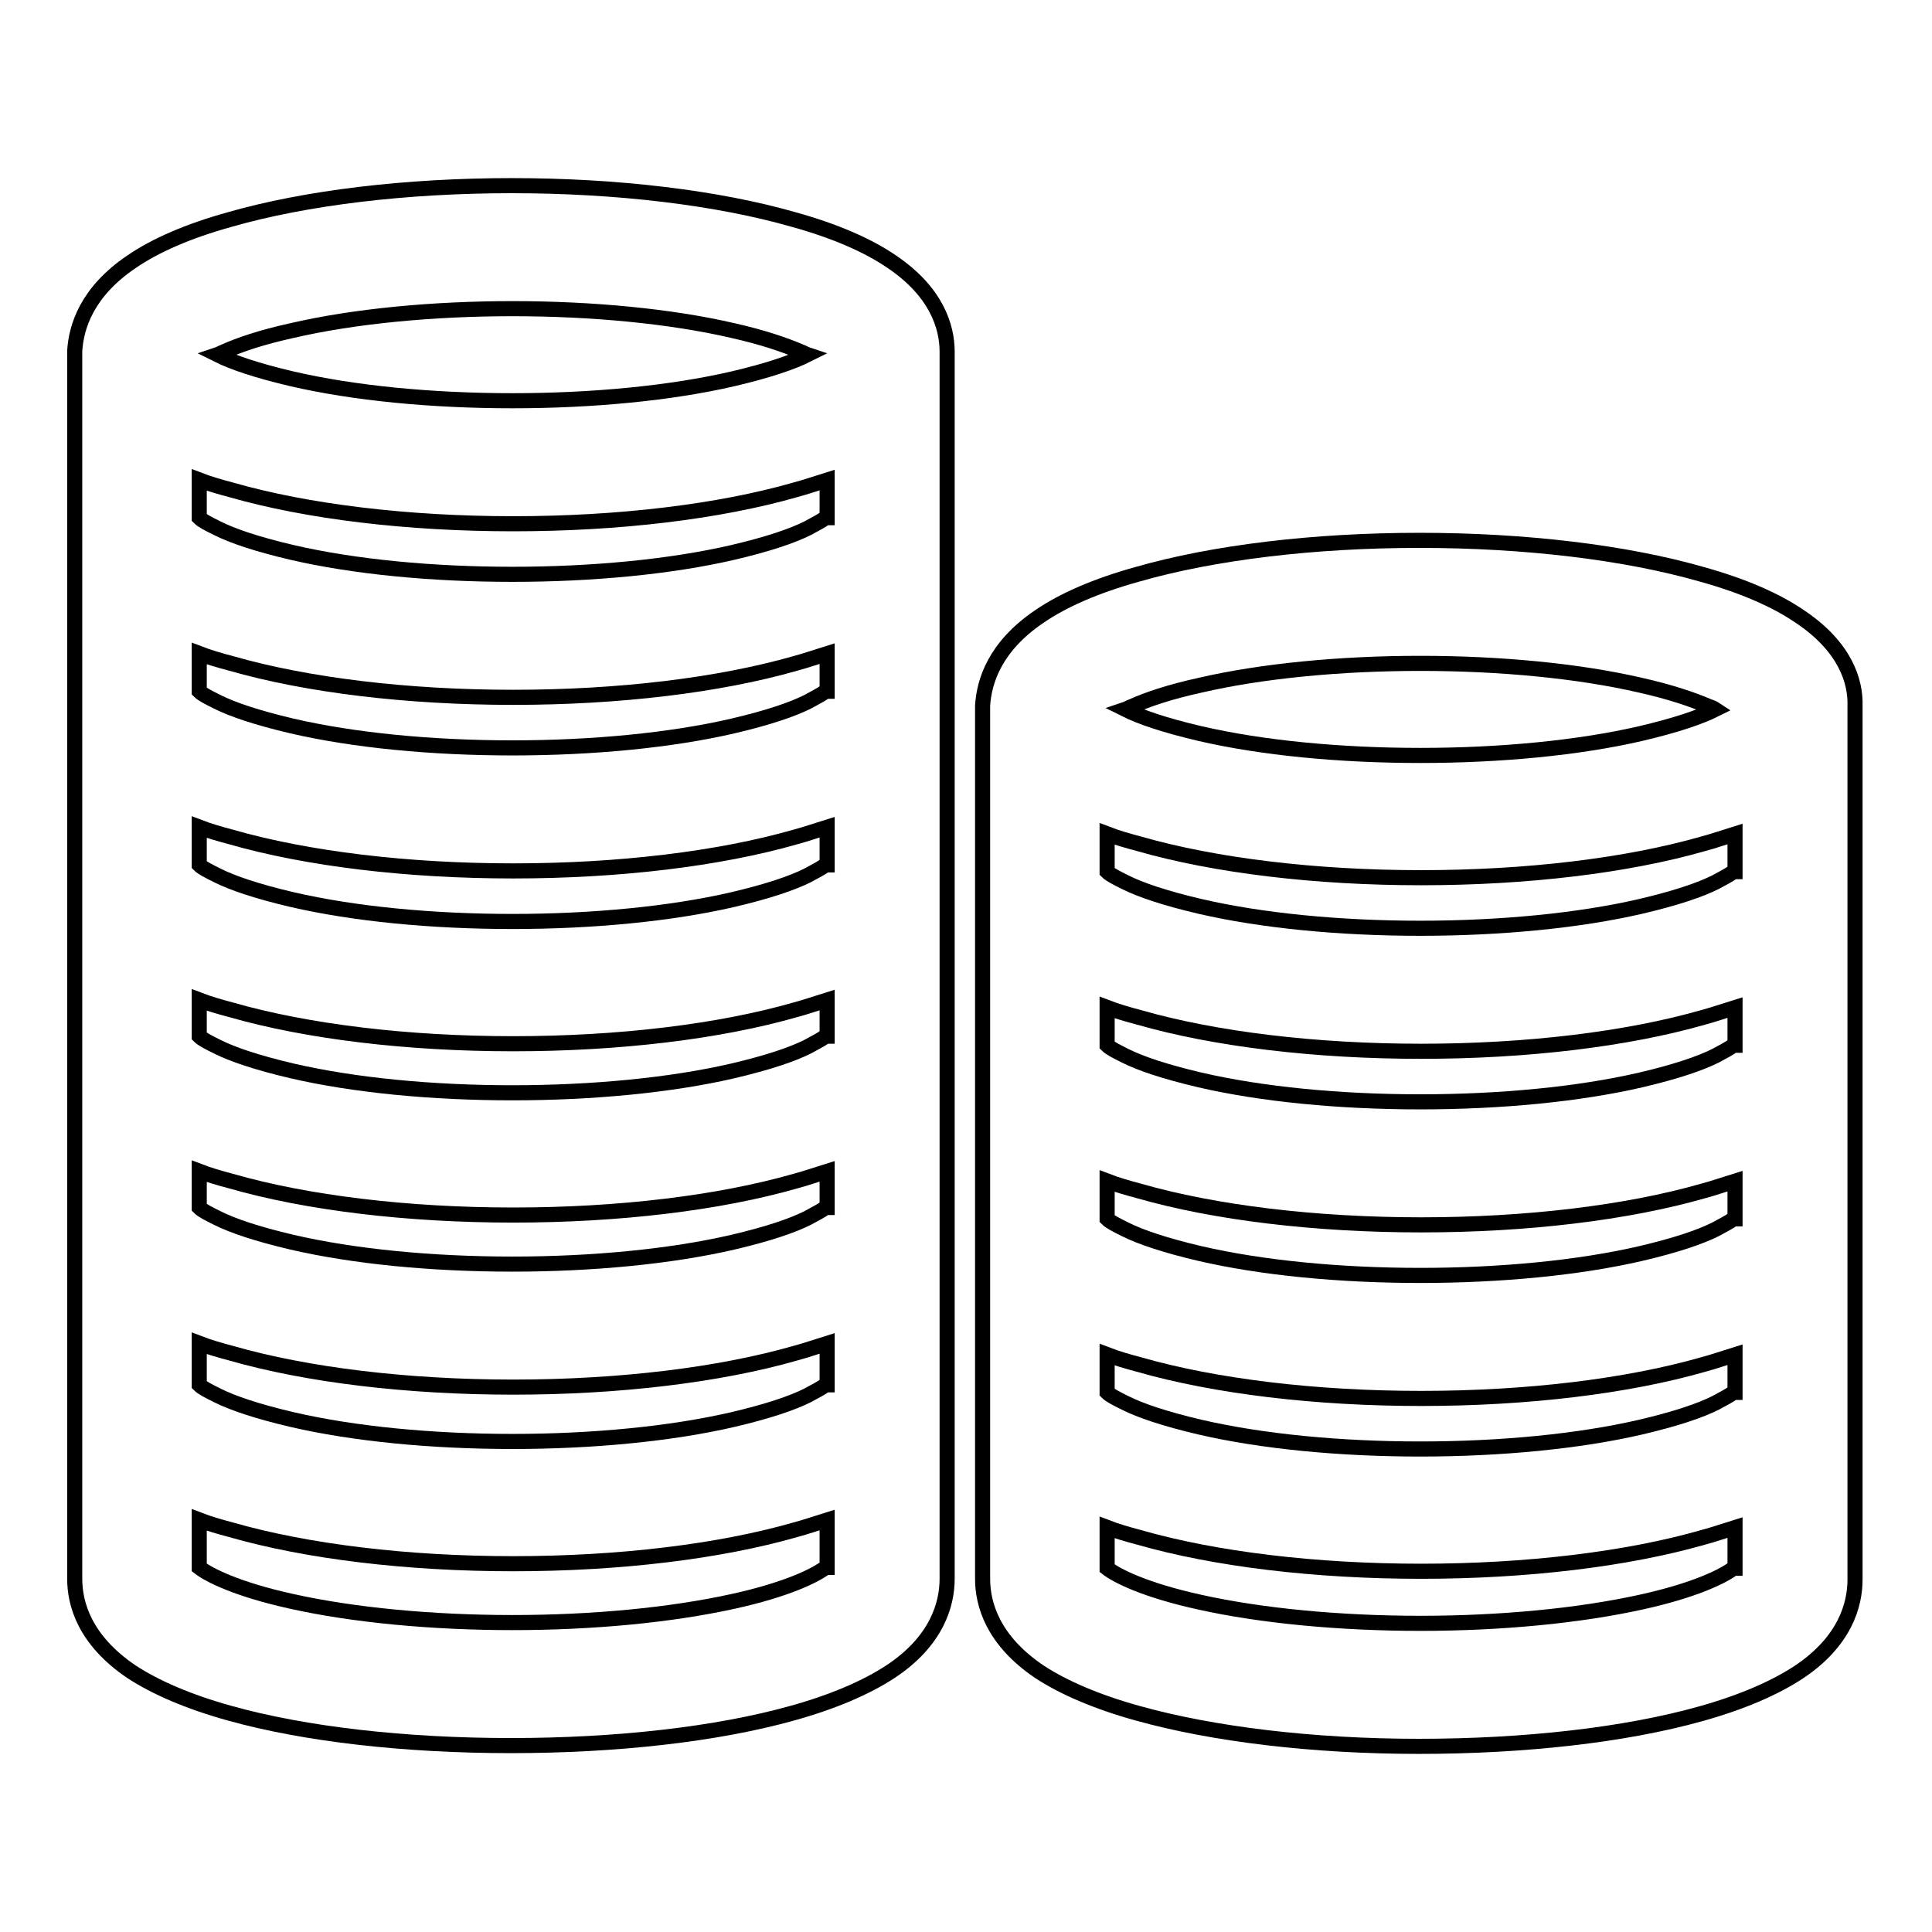 <?xml version="1.0" encoding="utf-8"?>
<!-- Svg Vector Icons : http://www.onlinewebfonts.com/icon -->
<!DOCTYPE svg PUBLIC "-//W3C//DTD SVG 1.1//EN" "http://www.w3.org/Graphics/SVG/1.1/DTD/svg11.dtd">
<svg version="1.1" xmlns="http://www.w3.org/2000/svg" xmlns:xlink="http://www.w3.org/1999/xlink" x="0px" y="0px" viewBox="0 0 256 256" enable-background="new 0 0 256 256" xml:space="preserve">
<g><g><g><g><path stroke-width="2" fill-opacity="0" stroke="#000000"  d="M238.5,81.7c-3.2-2.2-7.6-4.1-13-5.6c-10.1-2.9-23.4-4.5-37.4-4.5c-14,0-27.3,1.6-37.4,4.5c-5.4,1.5-9.8,3.4-13,5.6c-5.9,4-7.3,8.6-7.5,11.8l0,0v0.4v23v23v23v23v23.3c0,3.3,1.3,8.1,7.5,12.3c3.2,2.1,7.6,4,13,5.5c10,2.8,23.3,4.4,37.3,4.4c14,0,27.3-1.5,37.3-4.3c5.4-1.5,9.8-3.4,13-5.5c6.2-4.1,7.5-9,7.5-12.3V93.5l0,0C245.9,90.3,244.5,85.7,238.5,81.7z M229.7,207.8c-1.3,1-5,2.9-12.3,4.5c-8.2,1.8-18.5,2.8-29.2,2.8c-10.7,0-21.1-1-29.2-2.8c-7.3-1.6-11-3.5-12.3-4.5v-5.4c1.3,0.5,2.7,0.9,4.2,1.3c10.1,2.9,23.4,4.5,37.4,4.5c14,0,27.3-1.6,37.4-4.5c1.5-0.4,2.9-0.9,4.2-1.3V207.8L229.7,207.8z M229.7,185.9L229.7,185.9L229.7,185.9L229.7,185.9z M229.7,184.5c-0.5,0.4-1.3,0.8-2.4,1.4c-2,1-5.2,2.1-9.9,3.2c-8.2,1.9-18.6,2.9-29.2,2.9c-10.7,0-21-1-29.2-2.9c-4.7-1.1-7.9-2.2-9.9-3.2c-1.2-0.6-2-1-2.4-1.4v-5c1.3,0.5,2.7,0.9,4.2,1.3c10.1,2.9,23.4,4.5,37.4,4.5c14,0,27.3-1.6,37.4-4.5c1.5-0.4,2.9-0.9,4.2-1.3V184.5L229.7,184.5z M229.7,162.9L229.7,162.9L229.7,162.9L229.7,162.9z M229.7,161.5c-0.5,0.4-1.3,0.8-2.4,1.4c-2,1-5.2,2.1-9.9,3.2c-8.2,1.9-18.6,2.9-29.2,2.9c-10.7,0-21-1-29.2-2.9c-4.7-1.1-7.9-2.2-9.9-3.2c-1.2-0.6-2-1-2.4-1.4v-5c1.3,0.5,2.7,0.9,4.2,1.3c10.1,2.9,23.4,4.5,37.4,4.5c14,0,27.3-1.6,37.4-4.5c1.5-0.4,2.9-0.9,4.2-1.3V161.5L229.7,161.5L229.7,161.5z M229.7,139.9L229.7,139.9L229.7,139.9L229.7,139.9z M229.7,138.5c-0.5,0.4-1.3,0.8-2.4,1.4c-2,1-5.2,2.1-9.9,3.2c-8.2,1.9-18.6,2.9-29.2,2.9c-10.7,0-21-1-29.2-2.9c-4.7-1.1-7.9-2.2-9.9-3.2c-1.2-0.6-2-1-2.4-1.4v-5c1.3,0.5,2.7,0.9,4.2,1.3c10.1,2.9,23.4,4.5,37.4,4.5c14,0,27.3-1.6,37.4-4.5c1.5-0.4,2.9-0.9,4.2-1.3V138.5L229.7,138.5L229.7,138.5z M229.7,116.9L229.7,116.9L229.7,116.9L229.7,116.9z M229.7,115.5c-0.5,0.4-1.3,0.8-2.4,1.4c-2,1-5.2,2.1-9.9,3.2c-8.2,1.9-18.6,2.9-29.2,2.9c-10.7,0-21-1-29.2-2.9c-4.7-1.1-7.9-2.2-9.9-3.2c-1.2-0.6-2-1-2.4-1.4v-5c1.3,0.5,2.7,0.9,4.2,1.3c10.1,2.9,23.4,4.5,37.4,4.5c14,0,27.3-1.6,37.4-4.5c1.5-0.4,2.9-0.9,4.2-1.3V115.5L229.7,115.5z M227.3,94c-2,1-5.2,2.1-9.9,3.2c-8.2,1.9-18.6,2.9-29.2,2.9c-10.7,0-21-1-29.2-2.9c-4.7-1.1-7.9-2.2-9.9-3.2c0.3-0.1,0.6-0.3,0.9-0.4c2-0.9,4.9-1.9,9-2.8c8.2-1.9,18.6-2.9,29.2-2.9s21,1,29.2,2.9c4,0.9,6.9,1.9,9,2.8C226.7,93.7,227,93.8,227.3,94z"/><path stroke-width="2" fill-opacity="0" stroke="#000000"  d="M118.2,34.7c-3.2-2.2-7.6-4.1-13-5.6c-10.1-2.9-23.4-4.5-37.4-4.5c-14,0-27.3,1.6-37.4,4.5c-5.4,1.5-9.8,3.4-13,5.6c-5.9,4-7.3,8.6-7.5,11.8l0,0V47v23v23v23v22.7v22.7v23.5v24.3c0,3.3,1.3,8.1,7.5,12.3c3.2,2.1,7.6,4,13,5.5c10,2.8,23.3,4.3,37.3,4.3s27.3-1.5,37.3-4.3c5.4-1.5,9.8-3.4,13-5.5c6.2-4.1,7.5-9,7.5-12.3v-24.3v-23.5v-22.7v-22.7v-23V70V47v-0.4l0,0C125.5,43.3,124.1,38.7,118.2,34.7z M109.4,207.7c-1.3,1-5,2.9-12.3,4.5c-8.2,1.8-18.5,2.8-29.2,2.8c-10.7,0-21.1-1-29.2-2.8c-7.3-1.6-11-3.5-12.3-4.5v-6.3c1.3,0.5,2.7,0.9,4.2,1.3c10.1,2.9,23.4,4.5,37.4,4.5c14,0,27.3-1.6,37.4-4.5c1.5-0.4,2.9-0.9,4.2-1.3V207.7z M109.4,183.5c-0.5,0.4-1.3,0.8-2.4,1.4c-2,1-5.2,2.1-9.9,3.2c-8.2,1.9-18.6,2.9-29.2,2.9c-10.7,0-21-1-29.2-2.9c-4.7-1.1-7.9-2.2-9.9-3.2c-1.2-0.6-2-1-2.4-1.4V178c1.3,0.5,2.7,0.9,4.2,1.3c10.1,2.9,23.4,4.5,37.4,4.5c14,0,27.3-1.6,37.4-4.5c1.5-0.4,2.9-0.9,4.2-1.3V183.5L109.4,183.5z M109.4,160c-0.5,0.4-1.3,0.8-2.4,1.4c-2,1-5.2,2.1-9.9,3.2c-8.2,1.9-18.6,2.9-29.2,2.9c-10.7,0-21-1-29.2-2.9c-4.7-1.1-7.9-2.2-9.9-3.2c-1.2-0.6-2-1-2.4-1.4v-4.8c1.3,0.5,2.7,0.9,4.2,1.3c10.1,2.9,23.4,4.5,37.4,4.5c14,0,27.3-1.6,37.4-4.5c1.5-0.4,2.9-0.9,4.2-1.3V160L109.4,160z M109.4,137.3c-0.5,0.4-1.3,0.8-2.4,1.4c-2,1-5.2,2.1-9.9,3.2c-8.2,1.9-18.6,2.9-29.2,2.9c-10.7,0-21-1-29.2-2.9c-4.7-1.1-7.9-2.2-9.9-3.2c-1.2-0.6-2-1-2.4-1.4v-4.8c1.3,0.5,2.7,0.9,4.2,1.3c10.1,2.9,23.4,4.5,37.4,4.5c14,0,27.3-1.6,37.4-4.5c1.5-0.4,2.9-0.9,4.2-1.3V137.3L109.4,137.3z M109.4,114.6c-0.5,0.4-1.3,0.8-2.4,1.4c-2,1-5.2,2.1-9.9,3.2c-8.2,1.9-18.6,2.9-29.2,2.9c-10.7,0-21-1-29.2-2.9c-4.7-1.1-7.9-2.2-9.9-3.2c-1.2-0.6-2-1-2.4-1.4v-5c1.3,0.5,2.7,0.9,4.2,1.3c10.1,2.9,23.4,4.5,37.4,4.5c14,0,27.3-1.6,37.4-4.5c1.5-0.4,2.9-0.9,4.2-1.3V114.6L109.4,114.6z M109.4,91.6c-0.5,0.4-1.3,0.8-2.4,1.4c-2,1-5.2,2.1-9.9,3.2c-8.2,1.9-18.6,2.9-29.2,2.9c-10.7,0-21-1-29.2-2.9c-4.7-1.1-7.9-2.2-9.9-3.2c-1.2-0.6-2-1-2.4-1.4v-5c1.3,0.5,2.7,0.9,4.2,1.3c10.1,2.9,23.4,4.5,37.4,4.5c14,0,27.3-1.6,37.4-4.5c1.5-0.4,2.9-0.9,4.2-1.3V91.6L109.4,91.6z M109.4,68.6c-0.5,0.4-1.3,0.8-2.4,1.4c-2,1-5.2,2.1-9.9,3.2c-8.2,1.9-18.6,2.9-29.2,2.9c-10.7,0-21-1-29.2-2.9c-4.7-1.1-7.9-2.2-9.9-3.2c-1.2-0.6-2-1-2.4-1.4v-5c1.3,0.5,2.7,0.9,4.2,1.3c10.1,2.9,23.4,4.5,37.4,4.5c14,0,27.3-1.6,37.4-4.5c1.5-0.4,2.9-0.9,4.2-1.3V68.6L109.4,68.6L109.4,68.6z M107,47c-2,1-5.2,2.1-9.9,3.2c-8.2,1.9-18.6,2.9-29.2,2.9c-10.7,0-21-1-29.2-2.9c-4.7-1.1-7.9-2.2-9.9-3.2c0.3-0.1,0.6-0.3,0.9-0.4c2-0.9,4.9-1.9,9-2.8c8.2-1.9,18.6-2.9,29.2-2.9s21,1,29.2,2.9c4,0.9,6.9,1.9,9,2.8C106.4,46.7,106.7,46.9,107,47z"/></g></g><g></g><g></g><g></g><g></g><g></g><g></g><g></g><g></g><g></g><g></g><g></g><g></g><g></g><g></g><g></g></g></g>
</svg>